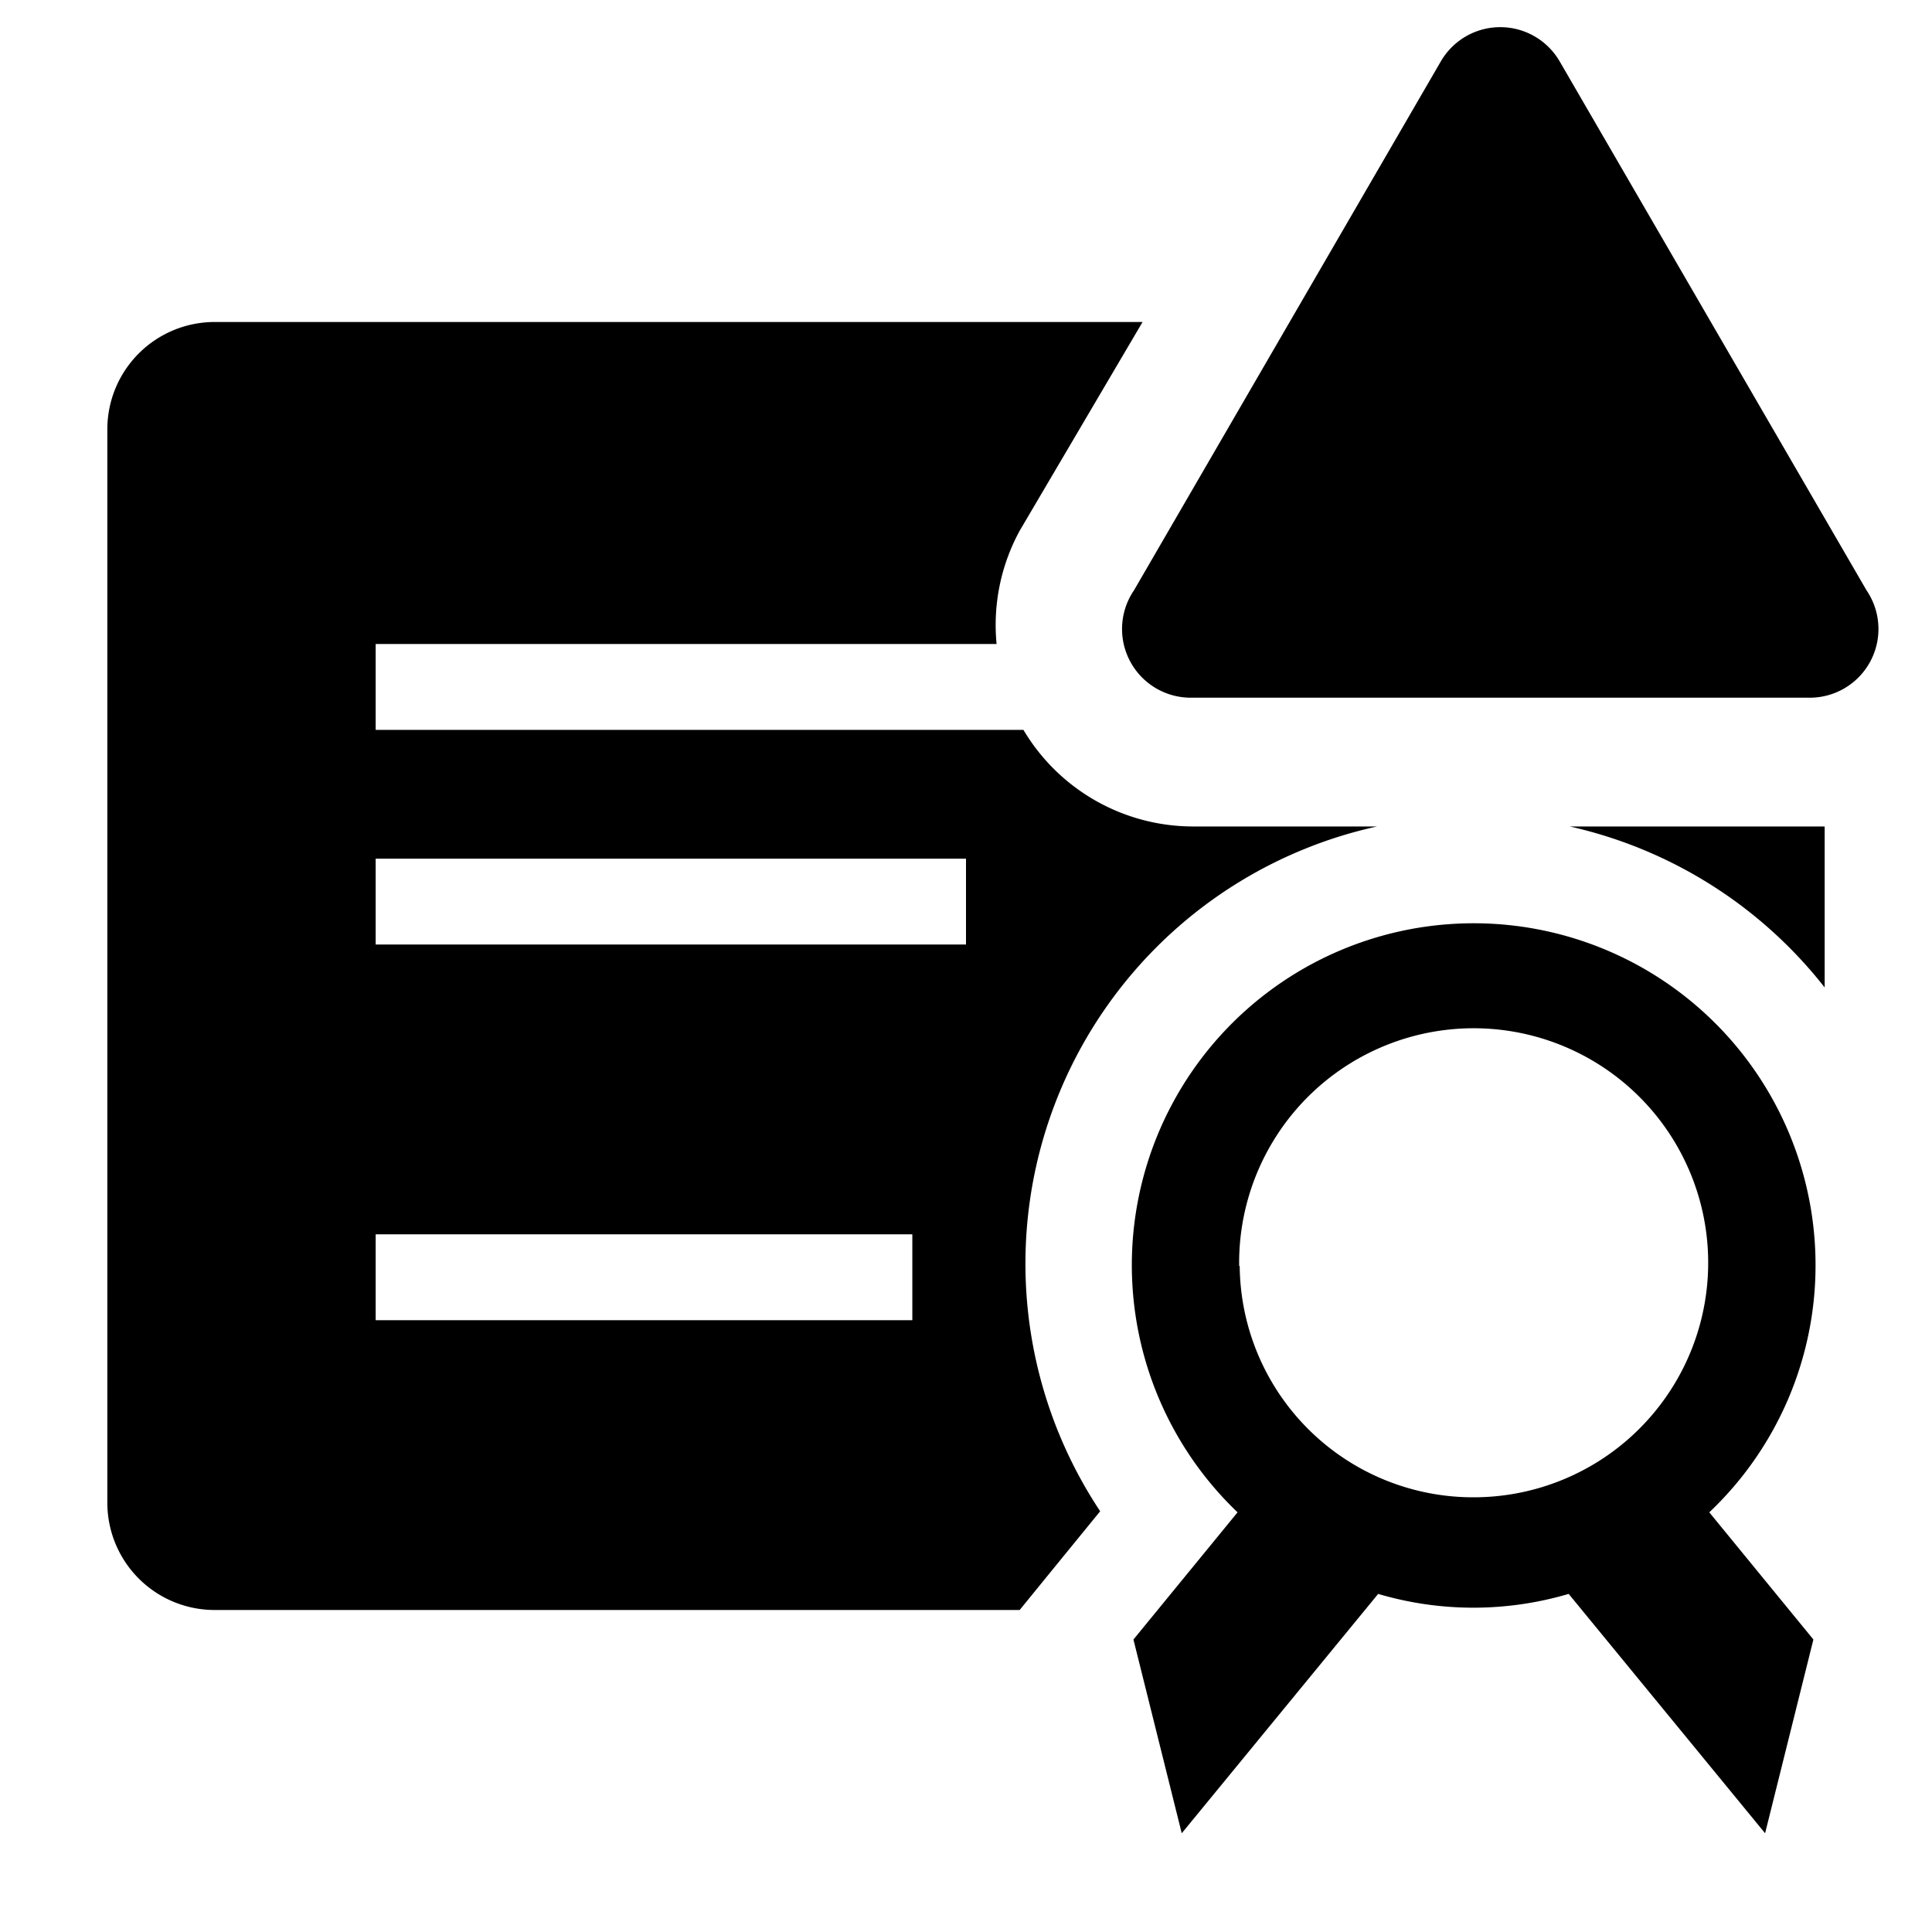 <?xml version="1.0" encoding="utf-8"?><!-- Скачано с сайта svg4.ru / Downloaded from svg4.ru -->
<svg fill="#000000" width="800px" height="800px" viewBox="0 0 36 36" version="1.1"  preserveAspectRatio="xMidYMid meet" xmlns="http://www.w3.org/2000/svg" xmlns:xlink="http://www.w3.org/1999/xlink">
    <title>certificate-solid-alerted</title>
    <path d="M33.83,23.59a6.37,6.37,0,1,0-10.77,4.59l-1.94,2.37.9,3.61,3.66-4.46a6.26,6.26,0,0,0,3.55,0l3.66,4.46.9-3.61-1.94-2.37A6.34,6.34,0,0,0,33.83,23.59Zm-10.74,0a4.37,4.37,0,1,1,4.37,4.31A4.35,4.35,0,0,1,23.1,23.59Z" class="clr-i-solid--alerted clr-i-solid-path-1--alerted"></path><path d="M33.68,15.4H29.25a8.36,8.36,0,0,1,4.75,3v-3Z" class="clr-i-solid--alerted clr-i-solid-path-2--alerted"></path><path d="M19.07,13.6H7V12H18.57A3.67,3.67,0,0,1,19,9.89L21.29,6H4A2,2,0,0,0,2,8V28a2,2,0,0,0,2,2H19l.57-.7.93-1.14A8.34,8.34,0,0,1,25.66,15.4H22.23A3.68,3.68,0,0,1,19.07,13.6ZM17,24.6H7V23H17Zm1-7H7V16H18Z" class="clr-i-solid--alerted clr-i-solid-path-3--alerted"></path><path d="M26.85,1.14,21.13,11A1.28,1.28,0,0,0,22.23,13H33.68A1.28,1.28,0,0,0,34.78,11L29.06,1.14A1.28,1.28,0,0,0,26.85,1.14Z" class="clr-i-solid--alerted clr-i-solid-path-4--alerted clr-i-alert"></path>
    <rect x="0" y="0" width="36" height="36" fill-opacity="0"/>
</svg>